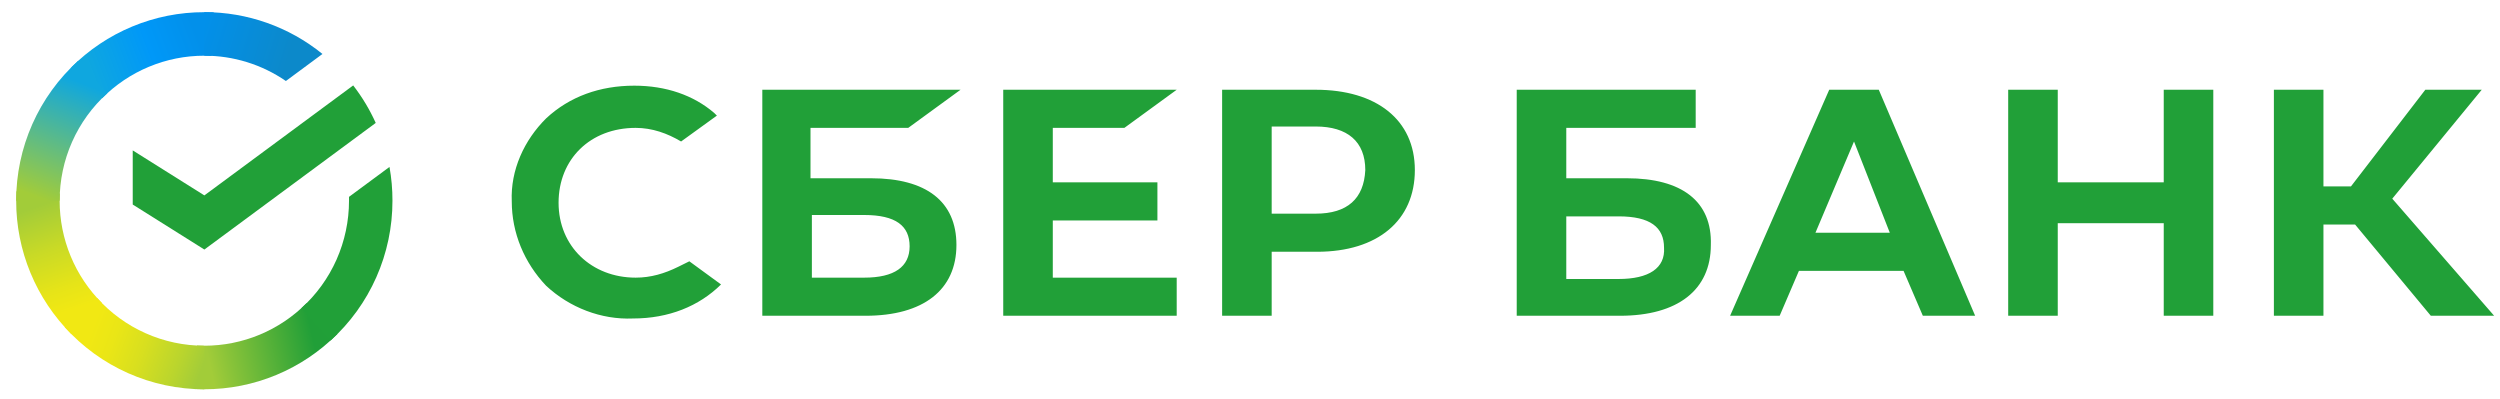 <svg width="119" height="19" viewBox="0 0 119 19" fill="none" xmlns="http://www.w3.org/2000/svg">
<path d="M53.52 6.087L56.011 4.272H47.754V15.03H56.011V13.216H50.113V10.494H55.093V8.679H50.113V6.087H53.52ZM43.232 6.087L45.722 4.272H36.286V15.03H41.201C43.953 15.03 45.526 13.799 45.526 11.66C45.526 9.586 44.084 8.485 41.463 8.485H38.58V6.087H43.232ZM41.136 10.234C42.643 10.234 43.298 10.753 43.298 11.725C43.298 12.697 42.577 13.216 41.136 13.216H38.645V10.234H41.136ZM62.629 4.272H58.173V15.03H60.532V11.984H62.694C65.578 11.984 67.347 10.494 67.347 8.096C67.347 5.698 65.512 4.272 62.629 4.272ZM62.629 10.17H60.532V6.022H62.629C64.136 6.022 64.988 6.735 64.988 8.096C64.922 9.457 64.136 10.17 62.629 10.17ZM32.289 12.697C31.634 13.021 30.979 13.216 30.258 13.216C28.161 13.216 26.588 11.725 26.588 9.651C26.588 7.577 28.095 6.087 30.258 6.087C31.044 6.087 31.765 6.346 32.42 6.735L34.124 5.503L33.993 5.374C33.01 4.531 31.699 4.078 30.192 4.078C28.554 4.078 27.112 4.596 25.998 5.633C24.95 6.67 24.295 8.096 24.36 9.586C24.36 11.077 24.95 12.503 25.998 13.604C27.112 14.641 28.62 15.225 30.127 15.16C31.831 15.16 33.272 14.577 34.321 13.54L32.813 12.438L32.289 12.697ZM102.994 8.679H97.949V4.272H95.59V15.03H97.949V10.623H102.994V15.03H105.353V4.272H102.994V8.679ZM87.071 4.272L82.353 15.03H84.712L85.629 12.892H90.609L91.527 15.03H94.017L89.43 4.272H87.071ZM86.416 11.077L88.251 6.735L89.954 11.077H86.416ZM113.872 9.457L118.131 4.272H115.445L111.906 8.873H110.596V4.272H108.237V15.03H110.596V10.688H112.103L115.707 15.03H118.721L113.872 9.457ZM77.438 8.485H74.555V6.087H80.715V4.272H72.196V15.03H77.111C79.863 15.03 81.436 13.799 81.436 11.66C81.501 9.586 80.059 8.485 77.438 8.485ZM77.045 13.28H74.555V10.299H77.045C78.552 10.299 79.208 10.818 79.208 11.79C79.273 12.762 78.487 13.28 77.045 13.28Z" fill="#21A038"/>
<path d="M16.812 4.066C17.238 4.617 17.598 5.216 17.885 5.851L9.728 11.878L6.318 9.736V7.159L9.728 9.301L16.812 4.066Z" fill="#21A038"/>
<path d="M2.839 9.554C2.839 9.438 2.842 9.323 2.847 9.209L0.781 9.107C0.774 9.255 0.77 9.405 0.77 9.556C0.769 10.734 1 11.901 1.451 12.99C1.901 14.078 2.561 15.067 3.393 15.899L4.859 14.431C4.218 13.792 3.71 13.032 3.363 12.194C3.017 11.357 2.838 10.46 2.839 9.554Z" fill="url(#paint0_linear_1077_213)"/>
<path d="M9.726 2.652C9.841 2.652 9.956 2.656 10.07 2.662L10.173 0.59C10.025 0.583 9.876 0.58 9.726 0.58C8.549 0.578 7.385 0.81 6.298 1.261C5.211 1.712 4.224 2.374 3.393 3.208L4.859 4.677C5.497 4.035 6.255 3.525 7.09 3.178C7.926 2.83 8.821 2.651 9.726 2.652Z" fill="url(#paint1_linear_1077_213)"/>
<path d="M9.726 16.456C9.61 16.456 9.496 16.456 9.381 16.447L9.278 18.518C9.426 18.526 9.576 18.529 9.726 18.529C10.902 18.531 12.066 18.299 13.152 17.848C14.238 17.397 15.225 16.735 16.055 15.9L14.592 14.432C13.954 15.074 13.196 15.584 12.361 15.931C11.525 16.278 10.63 16.457 9.726 16.456Z" fill="url(#paint2_linear_1077_213)"/>
<path d="M13.608 3.856L15.349 2.569C13.758 1.278 11.771 0.575 9.723 0.578V2.651C11.11 2.649 12.464 3.069 13.608 3.856Z" fill="url(#paint3_linear_1077_213)"/>
<path d="M18.681 9.554C18.682 9.015 18.635 8.477 18.54 7.946L16.613 9.37C16.613 9.431 16.613 9.492 16.613 9.554C16.613 10.519 16.411 11.473 16.021 12.354C15.63 13.235 15.059 14.024 14.344 14.67L15.734 16.21C16.663 15.37 17.406 14.343 17.913 13.196C18.421 12.05 18.682 10.809 18.681 9.554Z" fill="#21A038"/>
<path d="M9.726 16.457C8.764 16.457 7.812 16.255 6.933 15.863C6.053 15.472 5.266 14.899 4.621 14.183L3.085 15.576C3.924 16.507 4.948 17.252 6.092 17.76C7.236 18.269 8.474 18.532 9.726 18.53V16.457Z" fill="url(#paint4_linear_1077_213)"/>
<path d="M5.108 4.438L3.718 2.897C2.789 3.738 2.046 4.765 1.538 5.911C1.03 7.058 0.769 8.299 0.77 9.554H2.839C2.839 8.589 3.04 7.635 3.431 6.754C3.822 5.873 4.393 5.084 5.108 4.438Z" fill="url(#paint5_linear_1077_213)"/>
<defs>
<linearGradient id="paint0_linear_1077_213" x1="3.812" y1="15.641" x2="1.542" y2="9.095" gradientUnits="userSpaceOnUse">
<stop offset="0.14" stop-color="#F1E813"/>
<stop offset="0.3" stop-color="#E6E418"/>
<stop offset="0.58" stop-color="#C9DA26"/>
<stop offset="0.89" stop-color="#A2CC39"/>
</linearGradient>
<linearGradient id="paint1_linear_1077_213" x1="3.984" y1="3.575" x2="9.809" y2="1.36" gradientUnits="userSpaceOnUse">
<stop offset="0.06" stop-color="#0FA7DF"/>
<stop offset="0.54" stop-color="#0098F8"/>
<stop offset="0.92" stop-color="#0290EA"/>
</linearGradient>
<linearGradient id="paint2_linear_1077_213" x1="9.141" y1="17.278" x2="15.727" y2="15.794" gradientUnits="userSpaceOnUse">
<stop offset="0.12" stop-color="#A2CC39"/>
<stop offset="0.28" stop-color="#86C239"/>
<stop offset="0.87" stop-color="#219F38"/>
</linearGradient>
<linearGradient id="paint3_linear_1077_213" x1="9.293" y1="1.272" x2="14.924" y2="3.006" gradientUnits="userSpaceOnUse">
<stop offset="0.06" stop-color="#0290EA"/>
<stop offset="0.79" stop-color="#0C89CA"/>
</linearGradient>
<linearGradient id="paint4_linear_1077_213" x1="3.604" y1="15.324" x2="9.734" y2="17.609" gradientUnits="userSpaceOnUse">
<stop offset="0.13" stop-color="#F1E813"/>
<stop offset="0.3" stop-color="#EAE616"/>
<stop offset="0.53" stop-color="#D8DF1F"/>
<stop offset="0.8" stop-color="#BAD52D"/>
<stop offset="0.98" stop-color="#A2CC39"/>
</linearGradient>
<linearGradient id="paint5_linear_1077_213" x1="1.541" y1="9.804" x2="4.01" y2="3.396" gradientUnits="userSpaceOnUse">
<stop offset="0.07" stop-color="#A2CC39"/>
<stop offset="0.26" stop-color="#81C45E"/>
<stop offset="0.92" stop-color="#0FA7DF"/>
</linearGradient>
</defs>
</svg>
